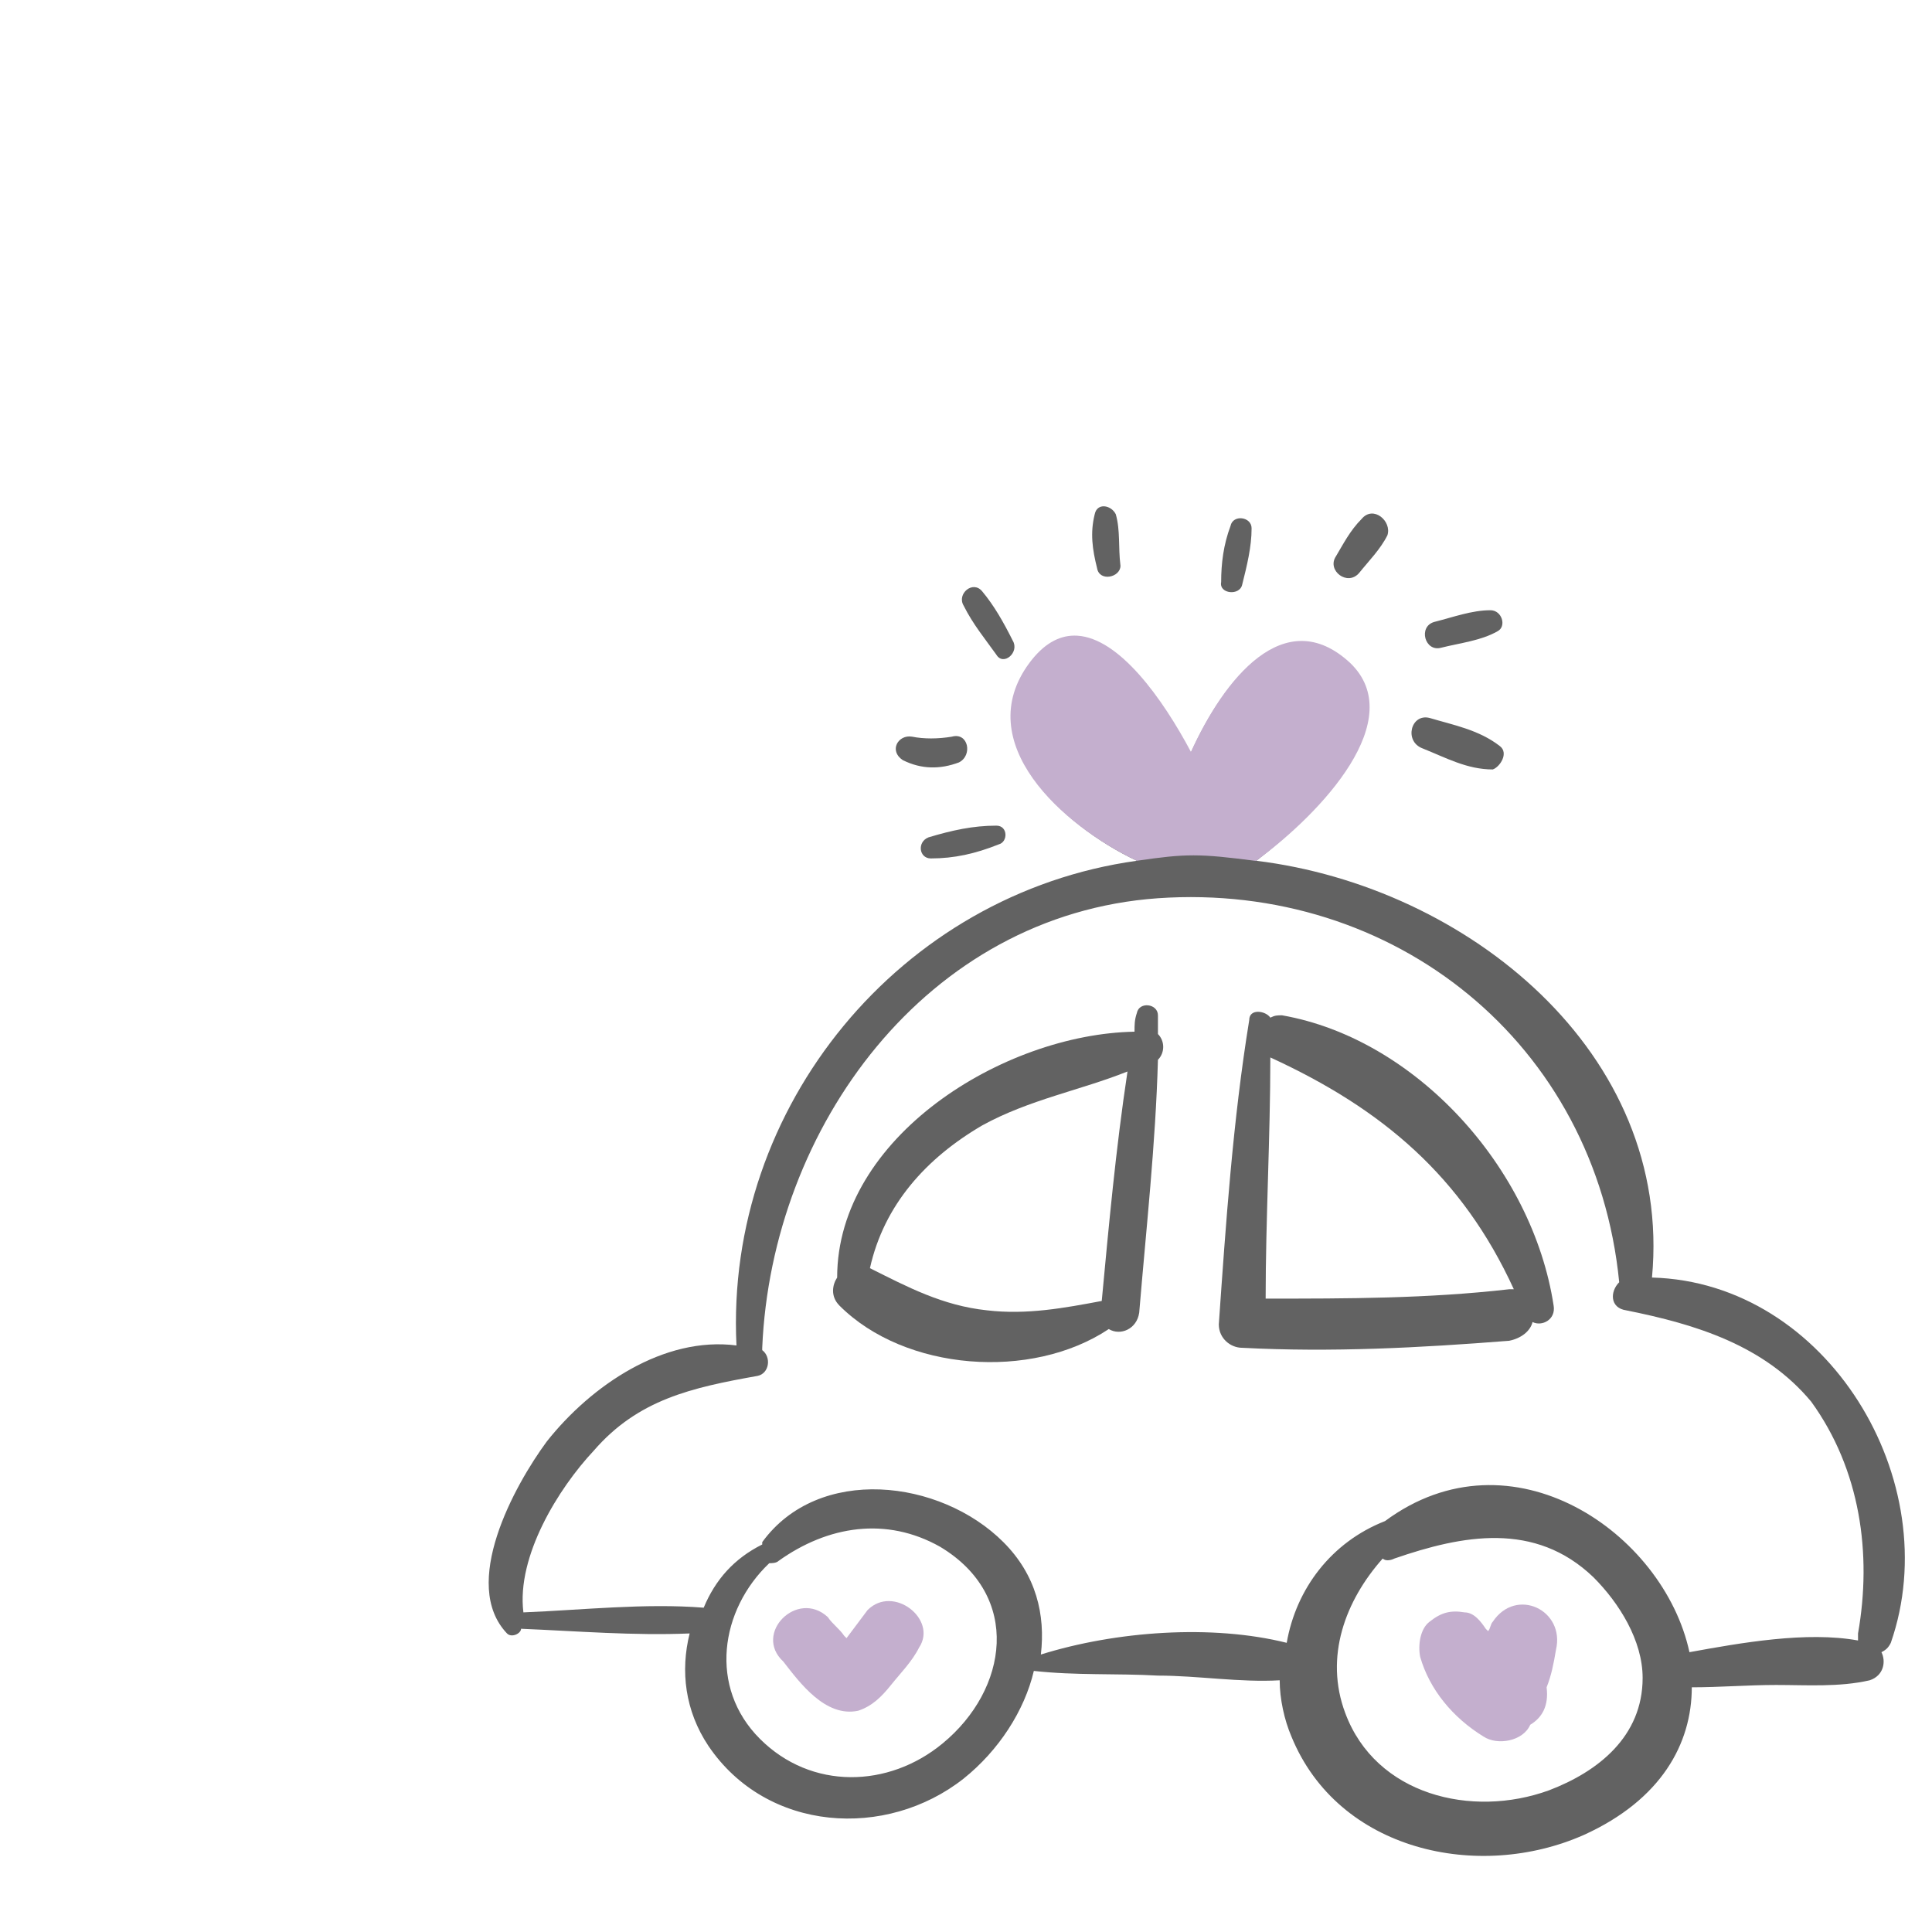 <?xml version="1.0" encoding="UTF-8" standalone="no"?>
<!-- Generator: Adobe Illustrator 16.0.0, SVG Export Plug-In . SVG Version: 6.00 Build 0)  -->
<svg xmlns:dc="http://purl.org/dc/elements/1.1/" xmlns:cc="http://creativecommons.org/ns#" xmlns:rdf="http://www.w3.org/1999/02/22-rdf-syntax-ns#" xmlns:svg="http://www.w3.org/2000/svg" xmlns="http://www.w3.org/2000/svg" xmlns:sodipodi="http://sodipodi.sourceforge.net/DTD/sodipodi-0.dtd" xmlns:inkscape="http://www.inkscape.org/namespaces/inkscape" version="1.1" id="Capa_1" x="0px" y="0px" width="370.148px" height="370.149px" viewBox="0 0 370.148 370.149" style="enable-background:new 0 0 370.148 370.149;" xml:space="preserve" inkscape:version="0.91 r13725" sodipodi:docname="img6.svg"><defs id="defs67"/><sodipodi:namedview pagecolor="#ffffff" bordercolor="#666666" borderopacity="1" objecttolerance="10" gridtolerance="10" guidetolerance="10" inkscape:pageopacity="0" inkscape:pageshadow="2" inkscape:window-width="1293" inkscape:window-height="709" id="namedview65" showgrid="false" inkscape:zoom="0.75871702" inkscape:cx="46.5674" inkscape:cy="268.83179" inkscape:window-x="123" inkscape:window-y="37" inkscape:window-maximized="0" inkscape:current-layer="g7"/><g style="fill:#585858;fill-opacity:0.941" id="g5"><g style="fill:#585858;fill-opacity:0.941" id="g7"><g id="g4787" transform="matrix(0.733,0,0,0.733,93.625,90.627)"><path d="m 304.06,210.281 c 5.509,-58.751 -48.349,-102.204 -103.429,-108.936 15.912,-12.24 39.78,-36.721 24.48,-51.408 -17.137,-15.912 -33.048,4.284 -41.616,23.256 -10.404,-19.584 -28.152,-42.229 -42.228,-23.256 -14.688,20.195 8.568,42.228 28.152,51.408 -61.812,8.567 -107.712,64.26 -104.652,126.684 -18.972,-2.447 -37.944,10.404 -49.572,25.092 -8.568,11.629 -22.644,37.332 -10.404,50.185 1.224,1.225 3.672,0 3.672,-1.225 14.688,0.611 29.376,1.836 44.064,1.225 -2.448,9.793 -1.224,20.195 4.896,29.377 15.3,22.643 46.512,24.479 66.708,8.566 9.18,-7.344 15.912,-17.748 18.36,-28.15 11.016,1.223 21.42,0.609 32.436,1.223 10.404,0 21.419,1.836 31.824,1.225 0,4.896 1.225,10.404 3.062,14.688 12.239,29.988 48.96,37.943 76.5,25.705 20.195,-9.182 28.15,-23.869 28.15,-38.557 7.345,0 14.688,-0.611 22.032,-0.611 7.956,0 16.523,0.611 24.479,-1.227 3.673,-1.223 4.284,-4.895 3.061,-7.344 1.225,-0.611 1.836,-1.223 2.448,-2.447 14.689,-42.229 -16.524,-94.249 -62.423,-95.473 z M 118.624,332.07 c -14.076,11.627 -34.272,12.24 -47.736,-1.225 -13.464,-13.465 -10.404,-33.66 2.448,-45.9 0.612,0 1.836,0 2.448,-0.611 12.852,-9.18 28.152,-11.629 42.228,-3.672 21.419,12.851 17.747,37.332 0.612,51.408 z m 158.508,12.24 c -20.196,7.344 -45.288,1.223 -53.244,-20.197 -5.509,-14.688 0,-29.375 9.792,-40.391 0.611,0.609 1.836,0.609 3.061,0 17.748,-6.121 36.72,-9.793 52.021,4.895 6.731,6.732 12.853,16.525 12.853,26.316 -0.004,15.301 -11.632,24.481 -24.483,29.377 z m 80.783,-41.004 c 0,0.609 0,1.223 0,1.836 -13.464,-2.449 -30.6,0.611 -44.063,3.059 -6.731,-31.211 -46.512,-58.752 -79.561,-34.27 -14.075,5.508 -23.256,17.746 -25.703,31.822 -19.585,-4.895 -44.676,-3.061 -64.261,3.061 1.224,-10.404 -1.224,-20.809 -9.792,-29.375 -16.524,-16.525 -48.348,-20.197 -63.036,0 l 0,0.611 c -7.344,3.672 -12.24,9.18 -15.3,16.523 -15.3,-1.225 -31.824,0.611 -47.124,1.225 -1.836,-14.688 9.18,-32.438 18.36,-42.229 11.628,-13.465 25.704,-16.525 42.84,-19.584 3.06,-0.613 3.672,-4.896 1.224,-6.732 l 0,-0.611 c 2.448,-57.528 42.84,-113.221 103.428,-117.505 61.812,-4.283 114.444,37.944 120.564,100.368 l 0,0 c -2.448,2.447 -2.448,6.732 1.836,7.346 18.359,3.672 36.107,9.18 48.349,23.867 12.851,17.748 15.911,39.78 12.239,60.588 z" id="path9" style="fill:#585858;fill-opacity:0.941" inkscape:connector-curvature="0"/><path d="m 99.04,297.185 c -1.836,2.447 -3.672,4.896 -5.508,7.344 0,0 0,0 -0.612,-0.611 -1.224,-1.836 -3.06,-3.061 -4.284,-4.896 -7.956,-7.344 -19.584,4.285 -11.628,11.629 4.284,5.508 11.016,14.688 19.584,12.852 3.672,-1.225 6.12,-3.672 8.568,-6.73 2.448,-3.062 5.508,-6.121 7.344,-9.793 4.895,-7.346 -6.732,-16.527 -13.464,-9.795 z" id="path11" style="fill:#c4afce;fill-opacity:1" inkscape:connector-curvature="0"/><path d="m 262.443,300.246 c -0.612,0.611 -0.612,1.836 -1.225,2.447 l -0.611,-0.611 c -1.225,-1.836 -3.061,-4.283 -5.509,-4.283 -3.672,-0.611 -6.12,0 -9.181,2.447 -2.447,1.836 -3.06,6.119 -2.447,9.18 2.447,8.568 8.567,15.912 16.523,20.809 3.672,2.449 10.404,1.225 12.24,-3.061 3.06,-1.836 4.896,-4.895 4.283,-9.791 l 0,0 c 1.225,-3.061 1.836,-6.119 2.448,-9.793 2.451,-10.405 -10.401,-16.524 -16.521,-7.344 z" id="path13" style="fill:#c4afce;fill-opacity:1" inkscape:connector-curvature="0"/><path d="m 174.927,146.633 c 0,-1.836 0,-3.06 0,-4.896 0,-3.061 -4.896,-3.672 -5.508,-0.612 -0.612,1.836 -0.612,3.061 -0.612,4.896 -34.272,0.611 -77.724,27.54 -77.724,64.259 -1.224,1.836 -1.836,4.896 0.612,7.344 17.136,17.139 50.184,19.584 70.38,6.121 3.06,1.836 7.344,0 7.956,-4.283 1.836,-22.031 4.284,-44.064 4.896,-66.097 1.836,-1.836 1.836,-4.897 0,-6.732 z m -14.688,69.769 c -9.792,1.836 -19.584,3.672 -29.988,2.447 -11.628,-1.225 -20.808,-6.119 -30.6,-11.018 3.672,-16.521 14.688,-28.763 29.376,-37.331 12.24,-6.731 25.704,-9.18 37.944,-14.076 -3.06,20.197 -4.896,40.394 -6.732,59.978 z" id="path15" style="fill:#585858;fill-opacity:0.941" inkscape:connector-curvature="0"/><path d="m 207.363,141.737 c -1.225,0 -1.836,0 -3.061,0.612 -1.225,-1.836 -5.509,-2.448 -5.509,0.611 -4.283,26.316 -6.119,53.244 -7.955,79.561 0,3.672 3.061,6.121 6.119,6.121 23.257,1.223 46.513,0 69.769,-1.836 3.061,-0.613 5.509,-2.449 6.12,-4.896 2.447,1.225 6.12,-0.611 5.508,-4.285 -5.506,-36.108 -36.107,-69.768 -70.991,-75.888 z m -4.284,74.052 c 0,-20.807 1.225,-42.227 1.225,-63.035 29.376,13.464 50.185,31.212 63.647,60.588 -0.611,0 -0.611,0 -1.225,0 -21.418,2.447 -42.227,2.447 -63.647,2.447 z" id="path17" style="fill:#585858;fill-opacity:0.941" inkscape:connector-curvature="0"/><path d="m 132.699,92.165 c -6.12,0 -11.628,1.225 -17.748,3.061 -3.06,1.224 -2.448,5.508 0.612,5.508 6.12,0 11.628,-1.225 17.748,-3.672 2.448,-0.613 2.448,-4.897 -0.612,-4.897 z" id="path19" style="fill:#585858;fill-opacity:0.941" inkscape:connector-curvature="0"/><path d="m 121.071,68.909 c -3.672,0.612 -7.344,0.612 -10.404,0 -3.672,-0.612 -6.12,3.672 -2.448,6.12 4.896,2.448 9.792,2.448 14.688,0.612 3.673,-1.836 2.448,-7.955 -1.836,-6.732 z" id="path21" style="fill:#585858;fill-opacity:0.941" inkscape:connector-curvature="0"/><path d="m 136.983,43.817 c -2.448,-4.896 -4.896,-9.18 -7.956,-12.853 -2.448,-3.06 -6.732,0.612 -4.896,3.673 2.448,4.896 5.508,8.567 8.568,12.852 1.836,3.06 6.12,-0.612 4.284,-3.672 z" id="path23" style="fill:#585858;fill-opacity:0.941" inkscape:connector-curvature="0"/><path d="m 163.911,10.77 c -1.224,-2.448 -4.896,-3.062 -5.508,0 -1.224,4.896 -0.612,9.18 0.612,14.076 0.612,3.672 6.12,2.447 6.12,-0.612 -0.612,-4.897 0,-9.181 -1.224,-13.464 z" id="path25" style="fill:#585858;fill-opacity:0.941" inkscape:connector-curvature="0"/><path d="m 193.899,13.829 c -1.836,4.896 -2.448,9.792 -2.448,14.688 -0.611,3.06 4.896,3.672 5.508,0.611 1.225,-4.896 2.448,-9.792 2.448,-14.688 0,-3.059 -4.895,-3.67 -5.508,-0.611 z" id="path27" style="fill:#585858;fill-opacity:0.941" inkscape:connector-curvature="0"/><path d="m 228.172,11.993 c -3.061,3.061 -4.896,6.732 -6.731,9.792 -2.448,3.672 3.06,7.956 6.119,4.284 2.448,-3.061 5.509,-6.12 7.345,-9.792 1.222,-3.672 -3.674,-7.956 -6.733,-4.284 z" id="path29" style="fill:#585858;fill-opacity:0.941" inkscape:connector-curvature="0"/><path d="m 261.831,35.861 c -4.896,0 -9.792,1.836 -14.688,3.06 -4.283,1.225 -2.447,7.956 1.836,6.732 4.896,-1.224 10.404,-1.836 14.688,-4.284 2.448,-1.223 1.225,-5.508 -1.836,-5.508 z" id="path31" style="fill:#585858;fill-opacity:0.941" inkscape:connector-curvature="0"/><path d="m 264.279,71.357 c -5.509,-4.284 -12.24,-5.508 -18.36,-7.344 -4.896,-1.225 -6.73,6.119 -1.836,7.955 6.12,2.448 11.628,5.509 18.36,5.509 1.836,-0.612 4.285,-4.284 1.836,-6.12 z" id="path33" style="fill:#585858;fill-opacity:0.941" inkscape:connector-curvature="0"/><path sodipodi:nodetypes="ccccccssc" inkscape:connector-curvature="0" id="path9-0" d="m 153.029,42.494 c -4.02,0.035 -7.988,2.144 -11.699,7.146 -15.459,20.819 8.532,42.487 28.09,51.706 12.902,-1.895 16.275,-1.891 31.148,0.04 17.393,-12.779 39.905,-37.059 24.605,-51.746 -17.137,-15.912 -33.047,4.284 -41.615,23.256 -7.478,-14.076 -18.749,-29.734 -29.725,-30.383 -0.268,-0.016 -0.537,-0.022 -0.805,-0.02 z" style="fill:#c4afce;fill-opacity:1"/></g></g></g><g id="g35"/><g id="g37"/><g id="g39"/><g id="g41"/><g id="g43"/><g id="g45"/><g id="g47"/><g id="g49"/><g id="g51"/><g id="g53"/><g id="g55"/><g id="g57"/><g id="g59"/><g id="g61"/><g id="g63"/></svg>